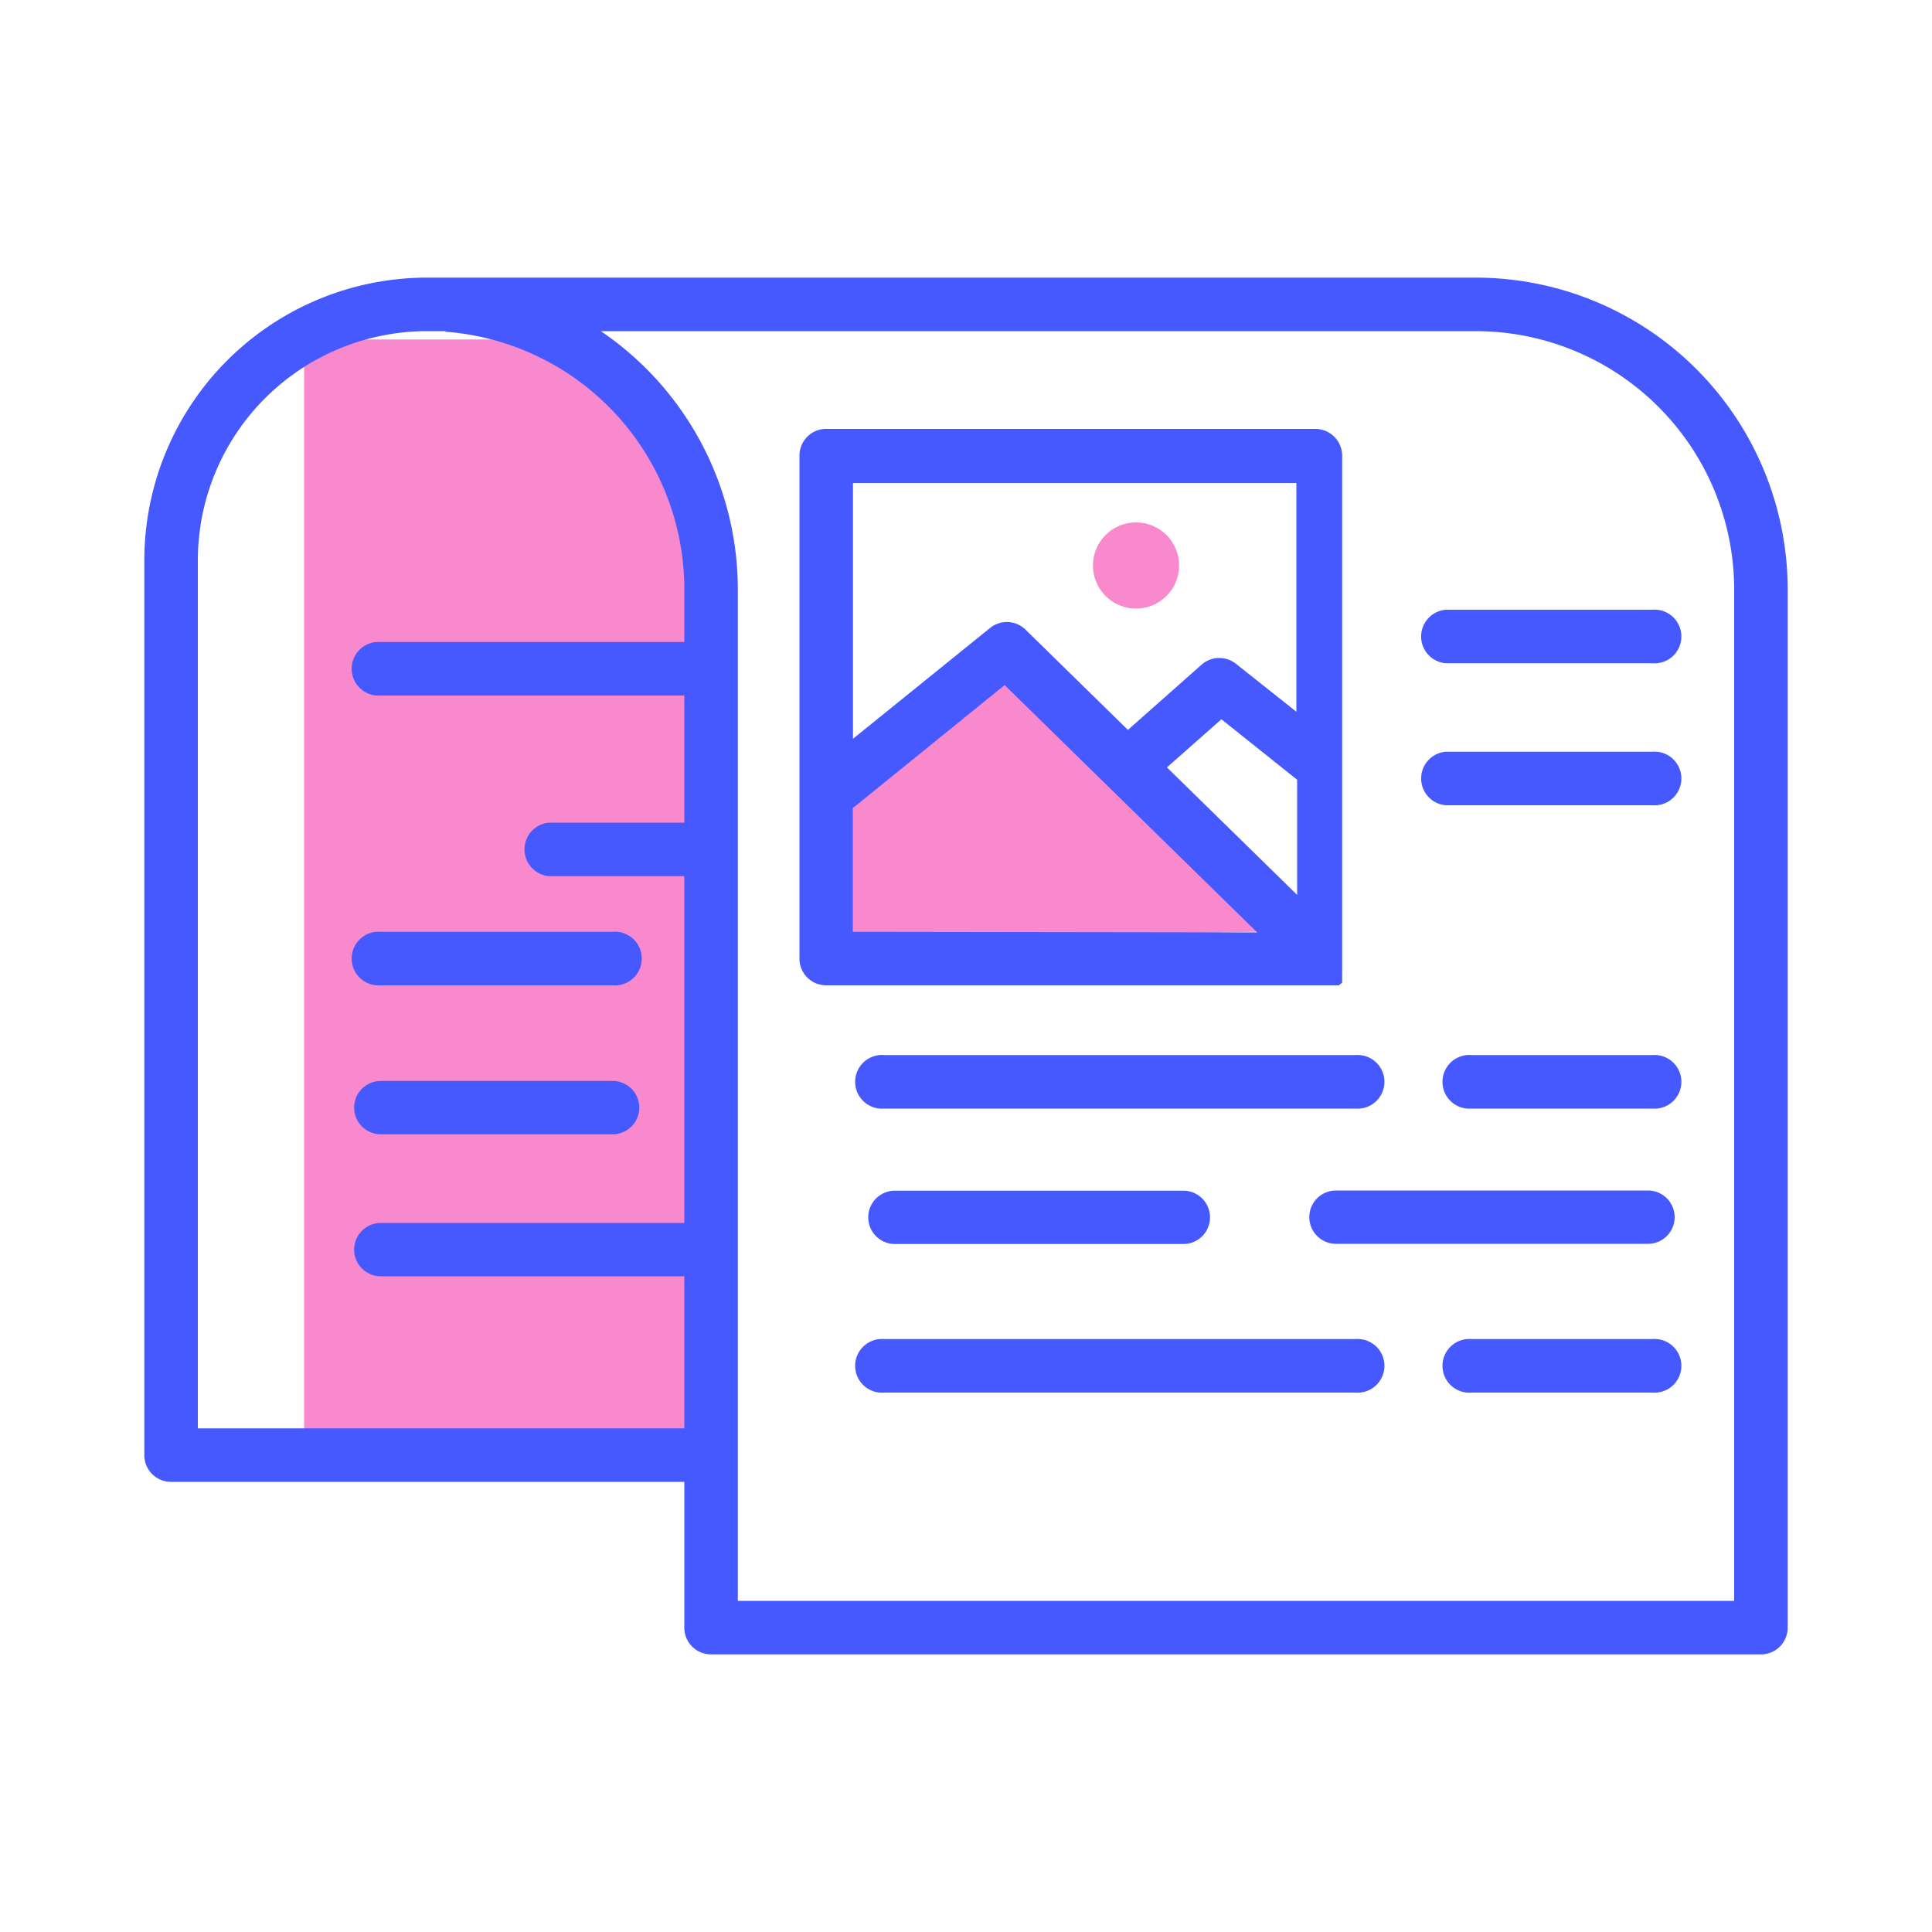 <svg transform="scale(1)" xmlns="http://www.w3.org/2000/svg" viewBox="0 0 100 100" id="Ib6xvbKuYS" class="pbimage_pbimage__wrapper__image__0LEis false"><title>Newspaper</title><defs><style> .cls-1{fill:#3fe2fd;} .cls-2{fill:none;} .cls-3{fill:#251ac7;}
 .cls-3{fill:#4659ff;}
 .cls-1{fill:#f889cd;}</style></defs><g id="_0456_Newspaper" data-name="0456_Newspaper"><g id="Layer_9" data-name="Layer 9"><path class="cls-1" d="M15.7,17.57h10A11.07,11.07,0,0,1,36.74,28.64V74.37h-21V17.57Z"></path><polygon class="cls-1" points="45.21 40.63 53 34.39 66.37 48.2 42.54 48.64 43.2 41.52 45.21 40.63"></polygon><circle class="cls-1" cx="58.8" cy="29.27" r="2.23"></circle></g><g id="Layer_3" data-name="Layer 3"><path class="cls-2" d="M19.71,66.06a1.38,1.38,0,1,1,0-2.76H35.42V45.35h-7a1.39,1.39,0,0,1,0-2.77h7V36H19.71a1.39,1.39,0,1,1,0-2.77H35.42V30.5A13.37,13.37,0,0,0,23.28,17.19a.87.87,0,0,1-.28-.05h-.91A11.87,11.87,0,0,0,10.24,29V73.93H35.42V66.06Zm0-17.79h12a1.39,1.39,0,1,1,0,2.77h-12a1.39,1.39,0,1,1,0-2.77Zm0,7.68h12a1.39,1.39,0,1,1,0,2.77h-12a1.39,1.39,0,1,1,0-2.77Z"></path><path class="cls-3" d="M76.4,14.37H22.09A14.64,14.64,0,0,0,7.47,29V75.31A1.38,1.38,0,0,0,8.85,76.7H35.42v7.54a1.38,1.38,0,0,0,1.38,1.39H91.15a1.38,1.38,0,0,0,1.38-1.39V30.5A16.15,16.15,0,0,0,76.4,14.37ZM89.76,82.86H38.19V30.5A16.17,16.17,0,0,0,31.1,17.14H76.4A13.38,13.38,0,0,1,89.76,30.5ZM10.24,73.93V29A11.87,11.87,0,0,1,22.09,17.14H23a.87.87,0,0,0,.28.05A13.37,13.37,0,0,1,35.42,30.5v2.73H19.71a1.39,1.39,0,1,0,0,2.77H35.42v6.58h-7a1.39,1.39,0,0,0,0,2.77h7V63.3H19.71a1.38,1.38,0,1,0,0,2.76H35.42v7.87Z"></path><path class="cls-3" d="M42.76,51h26l.07,0h.06L69,51l.06,0,.06,0,.06,0,.06,0,.06,0,.1-.08,0,0,.07-.06h0l0,0,0-.06,0,0,0-.06,0-.06,0,0,0-.07,0-.06,0-.06s0,0,0-.07l0-.06s0,0,0-.07a.17.17,0,0,1,0-.07s0,0,0-.06V23.59a1.39,1.39,0,0,0-1.39-1.39H42.76a1.38,1.38,0,0,0-1.38,1.39h0V49.65A1.38,1.38,0,0,0,42.76,51Zm1.38-2.77V41.81a.91.91,0,0,0,.16-.11L52,35.46l13.07,12.8Zm23-1.91-6.74-6.6,2.82-2.49,3.92,3.13ZM67.1,25V36.84L64,34.38a1.39,1.39,0,0,0-1.78,0l-3.84,3.4-5.3-5.19a1.38,1.38,0,0,0-1.83-.09l-7.1,5.74V25Z"></path><path class="cls-3" d="M74.83,31.56a1.39,1.39,0,0,0,0,2.77H85.52a1.39,1.39,0,1,0,0-2.77Z"></path><path class="cls-3" d="M85.52,38.91H74.83a1.39,1.39,0,0,0,0,2.77H85.52a1.39,1.39,0,1,0,0-2.77Z"></path><path class="cls-3" d="M45.77,54.61a1.39,1.39,0,1,0,0,2.77H70.15a1.39,1.39,0,1,0,0-2.77Z"></path><path class="cls-3" d="M85.52,54.61H76.17a1.39,1.39,0,1,0,0,2.77h9.35a1.39,1.39,0,1,0,0-2.77Z"></path><path class="cls-3" d="M70.15,69.31H45.77a1.39,1.39,0,1,0,0,2.77H70.15a1.39,1.39,0,1,0,0-2.77Z"></path><path class="cls-3" d="M85.52,69.31H76.17a1.39,1.39,0,1,0,0,2.77h9.35a1.39,1.39,0,1,0,0-2.77Z"></path><path class="cls-3" d="M46.32,61.63a1.38,1.38,0,0,0,0,2.76H61.25a1.38,1.38,0,1,0,0-2.76Z"></path><path class="cls-3" d="M67.77,63a1.38,1.38,0,0,0,1.38,1.38H85.3a1.38,1.38,0,1,0,0-2.76H69.15A1.38,1.38,0,0,0,67.77,63Z"></path><path class="cls-3" d="M19.71,51h12a1.39,1.39,0,1,0,0-2.77h-12a1.39,1.39,0,1,0,0,2.77Z"></path><path class="cls-3" d="M19.71,58.71h12a1.38,1.38,0,1,0,0-2.76h-12a1.38,1.38,0,1,0,0,2.76Z"></path></g></g></svg>